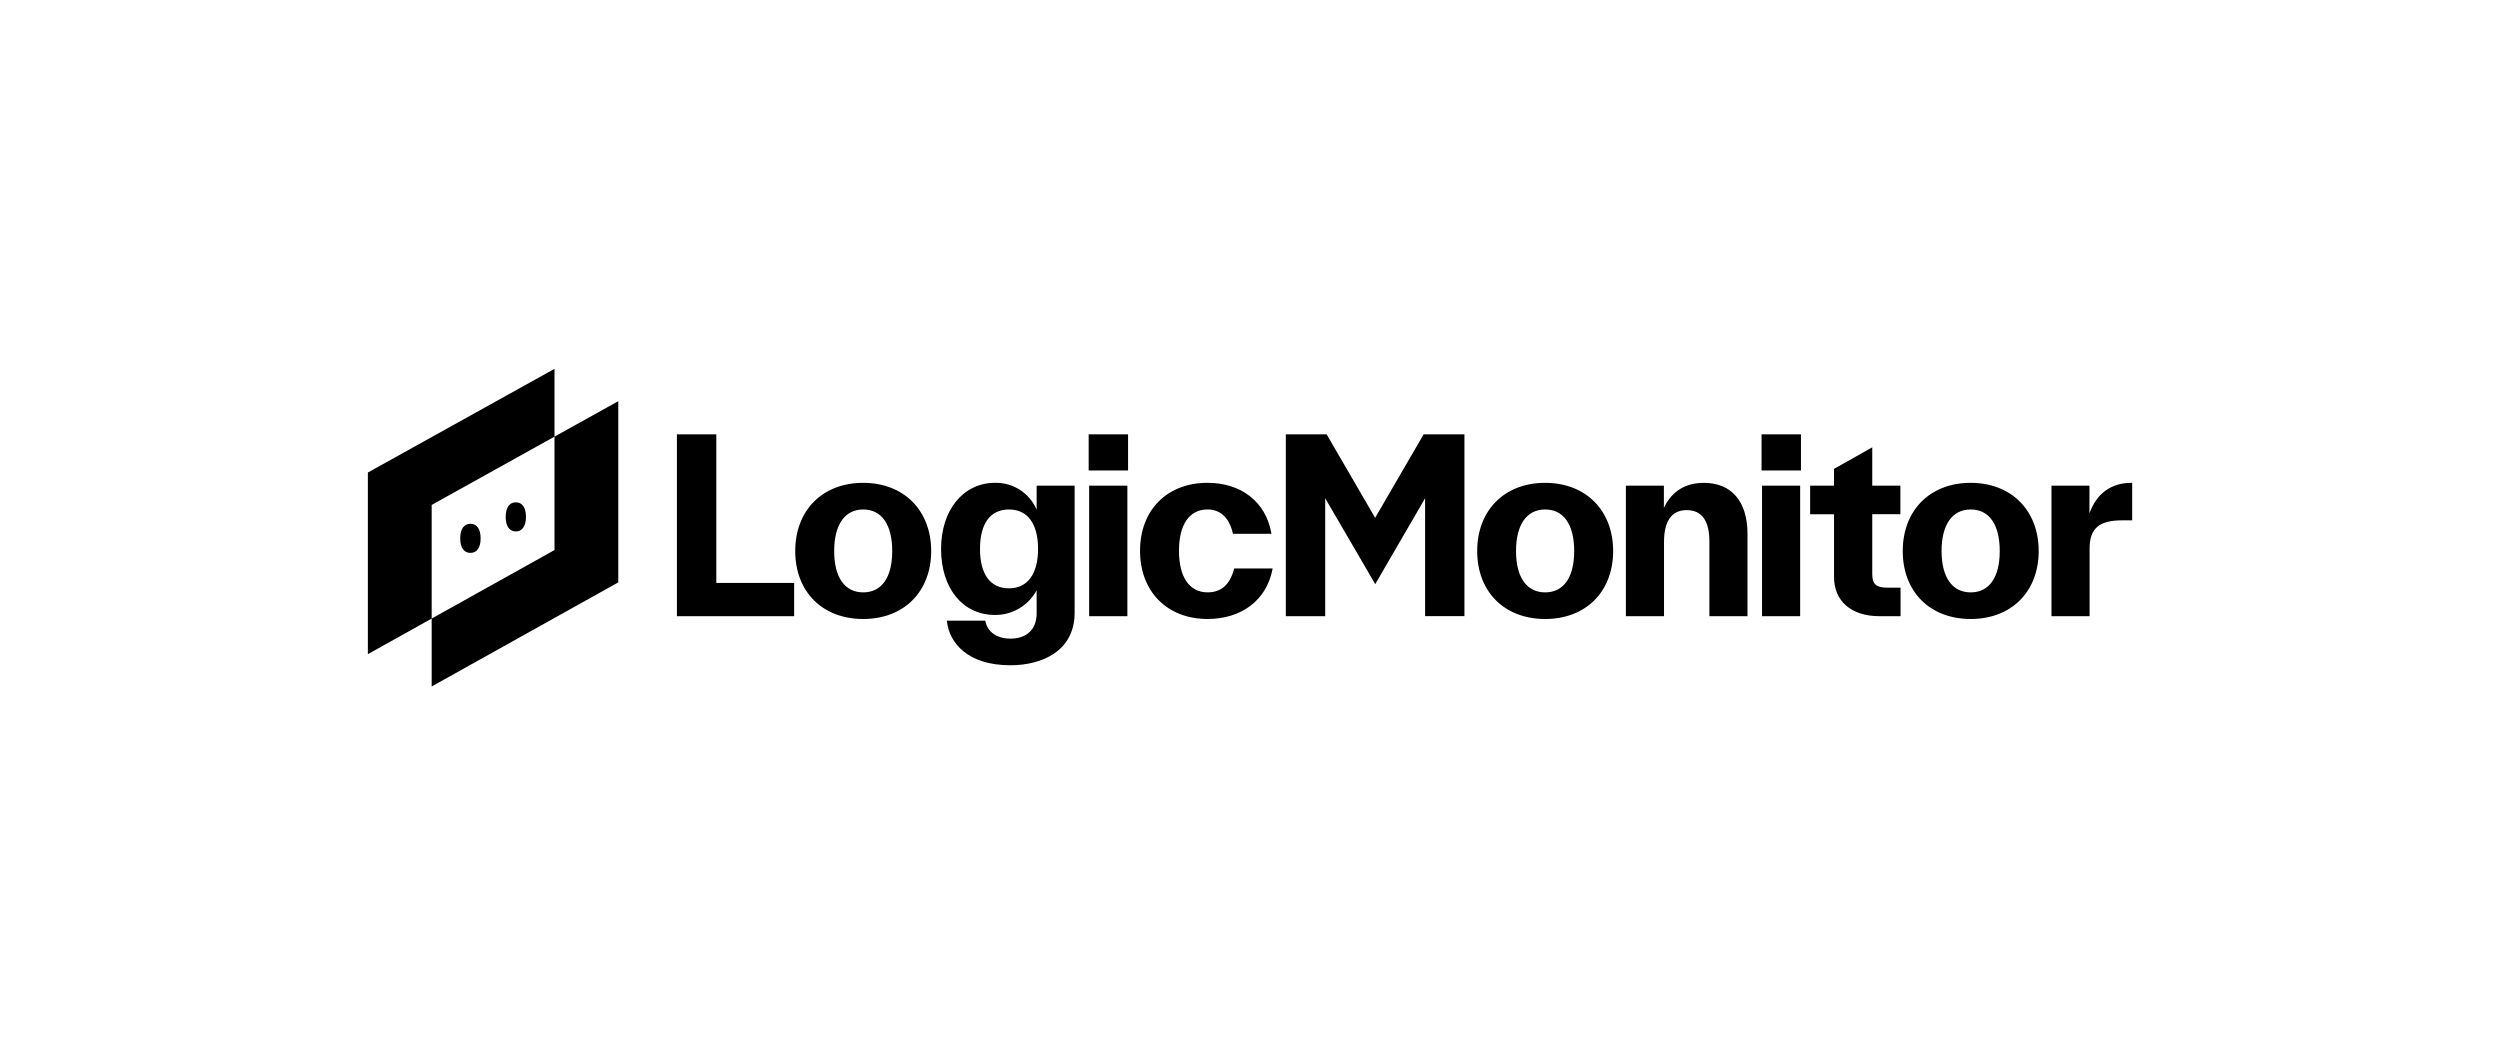 <svg width="244" height="103" viewBox="0 0 244 103" fill="none" xmlns="http://www.w3.org/2000/svg">
<g clip-path="url(#clip0_1641_1470)">
<path d="M150.808 47.125C146.84 47.125 144.174 49.799 144.174 53.783C144.174 57.766 146.84 60.414 150.808 60.414C154.776 60.414 157.442 57.749 157.442 53.783C157.442 49.817 154.774 47.125 150.808 47.125ZM150.808 57.816C149.007 57.816 147.963 56.346 147.963 53.783C147.963 51.22 148.996 49.725 150.808 49.725C152.62 49.725 153.64 51.205 153.64 53.783C153.64 56.361 152.607 57.816 150.808 57.816ZM170.556 52.097V60.139H166.836V52.853C166.836 50.819 166.092 49.788 164.625 49.788C163.159 49.788 162.408 50.841 162.408 52.905V60.139H158.687V47.403H162.395V49.57C162.96 48.366 164.08 47.125 166.291 47.125C168.996 47.125 170.554 48.937 170.554 52.097H170.556ZM171.929 42.393H175.774V45.915H171.927L171.929 42.393ZM171.975 47.403H175.695V60.139H171.975V47.403ZM184.181 57.355H185.494V60.139H183.419C180.696 60.139 179.002 58.677 179.002 56.322V50.193H176.669V47.403H179V45.759L182.732 43.66V47.403H185.479V50.187H182.732V56.044C182.732 57.011 183.124 57.355 184.179 57.355H184.181ZM192.342 47.125C188.374 47.125 185.708 49.799 185.708 53.783C185.708 57.766 188.374 60.414 192.342 60.414C196.31 60.414 198.976 57.749 198.976 53.783C198.976 49.817 196.308 47.125 192.34 47.125H192.342ZM192.342 57.816C190.541 57.816 189.497 56.346 189.497 53.783C189.497 51.22 190.53 49.725 192.342 49.725C194.154 49.725 195.174 51.205 195.174 53.783C195.174 56.361 194.143 57.816 192.34 57.816H192.342ZM208.101 47.125V50.786H207.102C204.859 50.786 203.944 51.587 203.944 53.551V60.139H200.224V47.403H203.931V50.104C204.616 48.175 206.045 47.125 208.011 47.125H208.101ZM69.912 56.893H77.508V60.139H66.066V42.393H69.912V56.893ZM84.249 47.125C80.281 47.125 77.615 49.799 77.615 53.783C77.615 57.766 80.281 60.414 84.249 60.414C88.217 60.414 90.883 57.749 90.883 53.783C90.883 49.817 88.213 47.125 84.249 47.125V47.125ZM84.249 57.816C82.448 57.816 81.415 56.346 81.415 53.783C81.415 51.22 82.448 49.725 84.249 49.725C86.051 49.725 87.081 51.205 87.081 53.783C87.081 56.361 86.051 57.816 84.249 57.816V57.816ZM101.176 49.749C100.84 48.956 100.273 48.282 99.55 47.814C98.827 47.346 97.98 47.105 97.119 47.123C94.015 47.123 91.848 49.775 91.848 53.573C91.848 57.429 93.965 60.02 97.119 60.02C97.95 60.025 98.766 59.803 99.481 59.379C100.196 58.955 100.782 58.344 101.176 57.613V59.867C101.176 61.41 100.22 62.329 98.62 62.329C97.307 62.329 96.403 61.703 96.177 60.653L96.16 60.576H92.411L92.426 60.686C92.671 62.739 94.429 64.93 98.62 64.93C101.647 64.93 104.884 63.581 104.884 59.797V47.403H101.176V49.749ZM98.48 57.422C96.655 57.422 95.648 56.057 95.648 53.575C95.648 51.093 96.655 49.725 98.48 49.725C100.305 49.725 101.314 51.128 101.314 53.575C101.314 56.022 100.281 57.422 98.48 57.422ZM106.254 42.393H110.099V45.915H106.254V42.393ZM106.3 47.403H110.032V60.139H106.3V47.403ZM120.458 55.479H124.21L124.186 55.597C123.606 58.567 121.181 60.412 117.856 60.412C113.916 60.412 111.268 57.738 111.268 53.757C111.268 49.775 113.914 47.123 117.856 47.123C121.139 47.123 123.529 48.985 124.072 51.984L124.091 52.102H120.338L120.32 52.023C120.126 51.165 119.543 49.723 117.856 49.723C116.083 49.723 115.068 51.194 115.068 53.757C115.068 56.319 116.083 57.814 117.856 57.814C119.182 57.814 120.027 57.075 120.436 55.556L120.458 55.479ZM138.95 42.389H142.929V60.134H139.09V48.629L134.223 57.011L129.34 48.629V60.139H125.497V42.393H129.48L129.508 42.441L134.214 50.539L138.95 42.389ZM42.131 49.283V60.373L35.904 63.846V46.118L54.118 36V42.616L42.131 49.283ZM54.118 42.616V53.687L42.131 60.373V67L60.345 56.84V39.154L54.118 42.616ZM50.349 51.87C49.717 51.87 49.356 51.353 49.356 50.452C49.356 49.55 49.717 49.027 50.349 49.027C50.982 49.027 51.334 49.548 51.334 50.445C51.334 51.342 50.971 51.87 50.349 51.87ZM45.913 53.962C45.281 53.962 44.917 53.446 44.917 52.546C44.917 51.647 45.281 51.121 45.913 51.121C46.545 51.121 46.909 51.64 46.909 52.546C46.909 53.452 46.545 53.962 45.913 53.962Z" fill="black"/>
</g>
<defs>
<clipPath id="clip0_1641_1470">
<rect width="172.19" height="31" fill="white" transform="translate(35.904 36)"/>
</clipPath>
</defs>
</svg>
